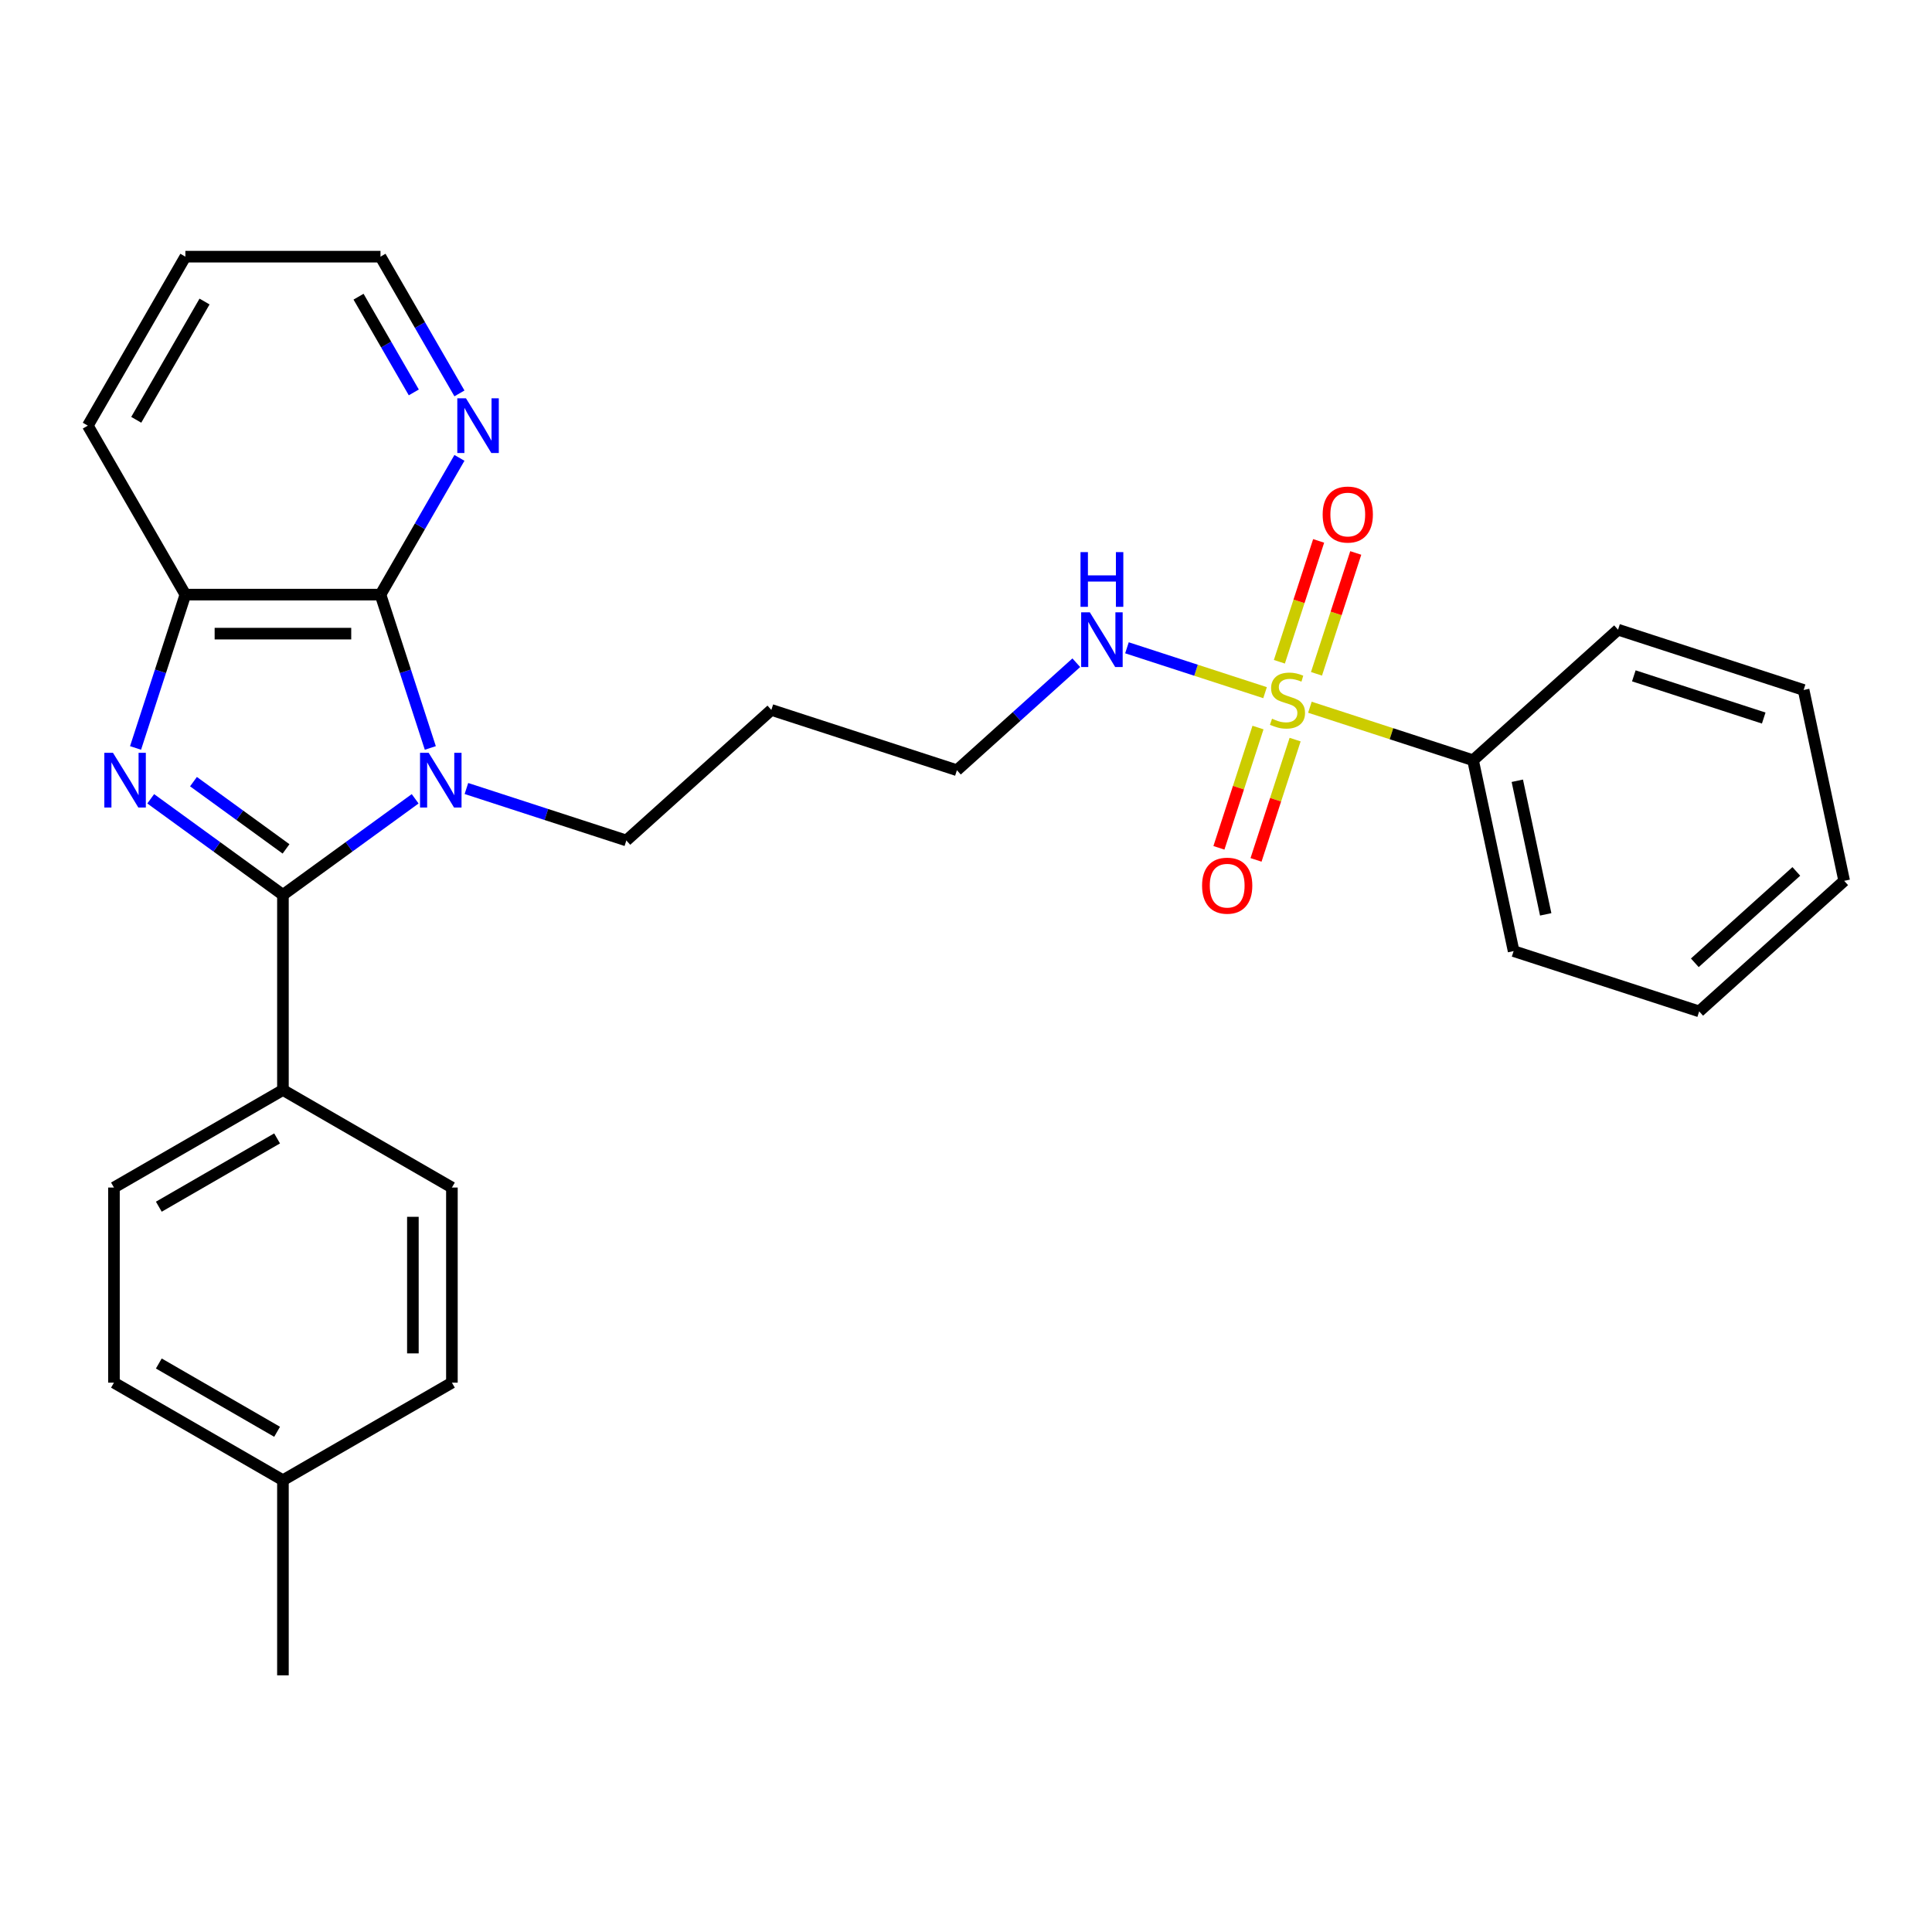 <?xml version='1.0' encoding='iso-8859-1'?>
<svg version='1.1' baseProfile='full'
              xmlns='http://www.w3.org/2000/svg'
                      xmlns:rdkit='http://www.rdkit.org/xml'
                      xmlns:xlink='http://www.w3.org/1999/xlink'
                  xml:space='preserve'
width='1000px' height='1000px' viewBox='0 0 1000 1000'>
<!-- END OF HEADER -->
<rect style='opacity:1.0;fill:#FFFFFF;stroke:none' width='1000' height='1000' x='0' y='0'> </rect>
<path class='bond-0' d='M 214.885,413.459 L 180.666,438.321' style='fill:none;fill-rule:evenodd;stroke:#0000FF;stroke-width:6px;stroke-linecap:butt;stroke-linejoin:miter;stroke-opacity:1' />
<path class='bond-0' d='M 180.666,438.321 L 146.446,463.183' style='fill:none;fill-rule:evenodd;stroke:#000000;stroke-width:6px;stroke-linecap:butt;stroke-linejoin:miter;stroke-opacity:1' />
<path class='bond-3' d='M 222.729,387.137 L 209.835,347.455' style='fill:none;fill-rule:evenodd;stroke:#0000FF;stroke-width:6px;stroke-linecap:butt;stroke-linejoin:miter;stroke-opacity:1' />
<path class='bond-3' d='M 209.835,347.455 L 196.942,307.773' style='fill:none;fill-rule:evenodd;stroke:#000000;stroke-width:6px;stroke-linecap:butt;stroke-linejoin:miter;stroke-opacity:1' />
<path class='bond-11' d='M 241.415,408.132 L 282.807,421.581' style='fill:none;fill-rule:evenodd;stroke:#0000FF;stroke-width:6px;stroke-linecap:butt;stroke-linejoin:miter;stroke-opacity:1' />
<path class='bond-11' d='M 282.807,421.581 L 324.199,435.03' style='fill:none;fill-rule:evenodd;stroke:#000000;stroke-width:6px;stroke-linecap:butt;stroke-linejoin:miter;stroke-opacity:1' />
<path class='bond-1' d='M 146.446,463.183 L 112.227,438.321' style='fill:none;fill-rule:evenodd;stroke:#000000;stroke-width:6px;stroke-linecap:butt;stroke-linejoin:miter;stroke-opacity:1' />
<path class='bond-1' d='M 112.227,438.321 L 78.007,413.459' style='fill:none;fill-rule:evenodd;stroke:#0000FF;stroke-width:6px;stroke-linecap:butt;stroke-linejoin:miter;stroke-opacity:1' />
<path class='bond-1' d='M 148.053,439.384 L 124.099,421.98' style='fill:none;fill-rule:evenodd;stroke:#000000;stroke-width:6px;stroke-linecap:butt;stroke-linejoin:miter;stroke-opacity:1' />
<path class='bond-1' d='M 124.099,421.98 L 100.145,404.577' style='fill:none;fill-rule:evenodd;stroke:#0000FF;stroke-width:6px;stroke-linecap:butt;stroke-linejoin:miter;stroke-opacity:1' />
<path class='bond-5' d='M 146.446,463.183 L 146.446,564.175' style='fill:none;fill-rule:evenodd;stroke:#000000;stroke-width:6px;stroke-linecap:butt;stroke-linejoin:miter;stroke-opacity:1' />
<path class='bond-28' d='M 70.163,387.137 L 83.057,347.455' style='fill:none;fill-rule:evenodd;stroke:#0000FF;stroke-width:6px;stroke-linecap:butt;stroke-linejoin:miter;stroke-opacity:1' />
<path class='bond-28' d='M 83.057,347.455 L 95.95,307.773' style='fill:none;fill-rule:evenodd;stroke:#000000;stroke-width:6px;stroke-linecap:butt;stroke-linejoin:miter;stroke-opacity:1' />
<path class='bond-2' d='M 654.794,358.522 L 619.052,346.909' style='fill:none;fill-rule:evenodd;stroke:#CCCC00;stroke-width:6px;stroke-linecap:butt;stroke-linejoin:miter;stroke-opacity:1' />
<path class='bond-2' d='M 619.052,346.909 L 583.31,335.296' style='fill:none;fill-rule:evenodd;stroke:#0000FF;stroke-width:6px;stroke-linecap:butt;stroke-linejoin:miter;stroke-opacity:1' />
<path class='bond-7' d='M 651.139,376.577 L 641.025,407.705' style='fill:none;fill-rule:evenodd;stroke:#CCCC00;stroke-width:6px;stroke-linecap:butt;stroke-linejoin:miter;stroke-opacity:1' />
<path class='bond-7' d='M 641.025,407.705 L 630.911,438.834' style='fill:none;fill-rule:evenodd;stroke:#FF0000;stroke-width:6px;stroke-linecap:butt;stroke-linejoin:miter;stroke-opacity:1' />
<path class='bond-7' d='M 670.349,382.819 L 660.235,413.947' style='fill:none;fill-rule:evenodd;stroke:#CCCC00;stroke-width:6px;stroke-linecap:butt;stroke-linejoin:miter;stroke-opacity:1' />
<path class='bond-7' d='M 660.235,413.947 L 650.12,445.075' style='fill:none;fill-rule:evenodd;stroke:#FF0000;stroke-width:6px;stroke-linecap:butt;stroke-linejoin:miter;stroke-opacity:1' />
<path class='bond-8' d='M 681.412,348.769 L 691.575,317.491' style='fill:none;fill-rule:evenodd;stroke:#CCCC00;stroke-width:6px;stroke-linecap:butt;stroke-linejoin:miter;stroke-opacity:1' />
<path class='bond-8' d='M 691.575,317.491 L 701.738,286.212' style='fill:none;fill-rule:evenodd;stroke:#FF0000;stroke-width:6px;stroke-linecap:butt;stroke-linejoin:miter;stroke-opacity:1' />
<path class='bond-8' d='M 662.203,342.527 L 672.365,311.249' style='fill:none;fill-rule:evenodd;stroke:#CCCC00;stroke-width:6px;stroke-linecap:butt;stroke-linejoin:miter;stroke-opacity:1' />
<path class='bond-8' d='M 672.365,311.249 L 682.528,279.971' style='fill:none;fill-rule:evenodd;stroke:#FF0000;stroke-width:6px;stroke-linecap:butt;stroke-linejoin:miter;stroke-opacity:1' />
<path class='bond-9' d='M 678.004,366.064 L 720.226,379.782' style='fill:none;fill-rule:evenodd;stroke:#CCCC00;stroke-width:6px;stroke-linecap:butt;stroke-linejoin:miter;stroke-opacity:1' />
<path class='bond-9' d='M 720.226,379.782 L 762.448,393.501' style='fill:none;fill-rule:evenodd;stroke:#000000;stroke-width:6px;stroke-linecap:butt;stroke-linejoin:miter;stroke-opacity:1' />
<path class='bond-4' d='M 196.942,307.773 L 95.95,307.773' style='fill:none;fill-rule:evenodd;stroke:#000000;stroke-width:6px;stroke-linecap:butt;stroke-linejoin:miter;stroke-opacity:1' />
<path class='bond-4' d='M 181.793,327.971 L 111.099,327.971' style='fill:none;fill-rule:evenodd;stroke:#000000;stroke-width:6px;stroke-linecap:butt;stroke-linejoin:miter;stroke-opacity:1' />
<path class='bond-6' d='M 196.942,307.773 L 217.373,272.385' style='fill:none;fill-rule:evenodd;stroke:#000000;stroke-width:6px;stroke-linecap:butt;stroke-linejoin:miter;stroke-opacity:1' />
<path class='bond-6' d='M 217.373,272.385 L 237.805,236.996' style='fill:none;fill-rule:evenodd;stroke:#0000FF;stroke-width:6px;stroke-linecap:butt;stroke-linejoin:miter;stroke-opacity:1' />
<path class='bond-18' d='M 95.95,307.773 L 45.455,220.312' style='fill:none;fill-rule:evenodd;stroke:#000000;stroke-width:6px;stroke-linecap:butt;stroke-linejoin:miter;stroke-opacity:1' />
<path class='bond-12' d='M 146.446,564.175 L 58.985,614.671' style='fill:none;fill-rule:evenodd;stroke:#000000;stroke-width:6px;stroke-linecap:butt;stroke-linejoin:miter;stroke-opacity:1' />
<path class='bond-12' d='M 143.426,589.241 L 82.203,624.588' style='fill:none;fill-rule:evenodd;stroke:#000000;stroke-width:6px;stroke-linecap:butt;stroke-linejoin:miter;stroke-opacity:1' />
<path class='bond-13' d='M 146.446,564.175 L 233.907,614.671' style='fill:none;fill-rule:evenodd;stroke:#000000;stroke-width:6px;stroke-linecap:butt;stroke-linejoin:miter;stroke-opacity:1' />
<path class='bond-20' d='M 237.805,203.627 L 217.373,168.239' style='fill:none;fill-rule:evenodd;stroke:#0000FF;stroke-width:6px;stroke-linecap:butt;stroke-linejoin:miter;stroke-opacity:1' />
<path class='bond-20' d='M 217.373,168.239 L 196.942,132.85' style='fill:none;fill-rule:evenodd;stroke:#000000;stroke-width:6px;stroke-linecap:butt;stroke-linejoin:miter;stroke-opacity:1' />
<path class='bond-20' d='M 214.183,203.11 L 199.881,178.338' style='fill:none;fill-rule:evenodd;stroke:#0000FF;stroke-width:6px;stroke-linecap:butt;stroke-linejoin:miter;stroke-opacity:1' />
<path class='bond-20' d='M 199.881,178.338 L 185.579,153.566' style='fill:none;fill-rule:evenodd;stroke:#000000;stroke-width:6px;stroke-linecap:butt;stroke-linejoin:miter;stroke-opacity:1' />
<path class='bond-21' d='M 762.448,393.501 L 783.445,492.286' style='fill:none;fill-rule:evenodd;stroke:#000000;stroke-width:6px;stroke-linecap:butt;stroke-linejoin:miter;stroke-opacity:1' />
<path class='bond-21' d='M 785.354,404.119 L 800.053,473.269' style='fill:none;fill-rule:evenodd;stroke:#000000;stroke-width:6px;stroke-linecap:butt;stroke-linejoin:miter;stroke-opacity:1' />
<path class='bond-22' d='M 762.448,393.501 L 837.499,325.924' style='fill:none;fill-rule:evenodd;stroke:#000000;stroke-width:6px;stroke-linecap:butt;stroke-linejoin:miter;stroke-opacity:1' />
<path class='bond-10' d='M 557.086,343.028 L 526.192,370.845' style='fill:none;fill-rule:evenodd;stroke:#0000FF;stroke-width:6px;stroke-linecap:butt;stroke-linejoin:miter;stroke-opacity:1' />
<path class='bond-10' d='M 526.192,370.845 L 495.299,398.661' style='fill:none;fill-rule:evenodd;stroke:#000000;stroke-width:6px;stroke-linecap:butt;stroke-linejoin:miter;stroke-opacity:1' />
<path class='bond-17' d='M 324.199,435.03 L 399.25,367.453' style='fill:none;fill-rule:evenodd;stroke:#000000;stroke-width:6px;stroke-linecap:butt;stroke-linejoin:miter;stroke-opacity:1' />
<path class='bond-15' d='M 58.985,614.671 L 58.985,715.662' style='fill:none;fill-rule:evenodd;stroke:#000000;stroke-width:6px;stroke-linecap:butt;stroke-linejoin:miter;stroke-opacity:1' />
<path class='bond-14' d='M 233.907,614.671 L 233.907,715.662' style='fill:none;fill-rule:evenodd;stroke:#000000;stroke-width:6px;stroke-linecap:butt;stroke-linejoin:miter;stroke-opacity:1' />
<path class='bond-14' d='M 213.709,629.819 L 213.709,700.513' style='fill:none;fill-rule:evenodd;stroke:#000000;stroke-width:6px;stroke-linecap:butt;stroke-linejoin:miter;stroke-opacity:1' />
<path class='bond-16' d='M 233.907,715.662 L 146.446,766.158' style='fill:none;fill-rule:evenodd;stroke:#000000;stroke-width:6px;stroke-linecap:butt;stroke-linejoin:miter;stroke-opacity:1' />
<path class='bond-30' d='M 58.985,715.662 L 146.446,766.158' style='fill:none;fill-rule:evenodd;stroke:#000000;stroke-width:6px;stroke-linecap:butt;stroke-linejoin:miter;stroke-opacity:1' />
<path class='bond-30' d='M 82.203,705.744 L 143.426,741.091' style='fill:none;fill-rule:evenodd;stroke:#000000;stroke-width:6px;stroke-linecap:butt;stroke-linejoin:miter;stroke-opacity:1' />
<path class='bond-23' d='M 146.446,766.158 L 146.446,867.15' style='fill:none;fill-rule:evenodd;stroke:#000000;stroke-width:6px;stroke-linecap:butt;stroke-linejoin:miter;stroke-opacity:1' />
<path class='bond-19' d='M 399.25,367.453 L 495.299,398.661' style='fill:none;fill-rule:evenodd;stroke:#000000;stroke-width:6px;stroke-linecap:butt;stroke-linejoin:miter;stroke-opacity:1' />
<path class='bond-29' d='M 45.455,220.312 L 95.95,132.85' style='fill:none;fill-rule:evenodd;stroke:#000000;stroke-width:6px;stroke-linecap:butt;stroke-linejoin:miter;stroke-opacity:1' />
<path class='bond-29' d='M 70.521,217.292 L 105.868,156.069' style='fill:none;fill-rule:evenodd;stroke:#000000;stroke-width:6px;stroke-linecap:butt;stroke-linejoin:miter;stroke-opacity:1' />
<path class='bond-24' d='M 196.942,132.85 L 95.95,132.85' style='fill:none;fill-rule:evenodd;stroke:#000000;stroke-width:6px;stroke-linecap:butt;stroke-linejoin:miter;stroke-opacity:1' />
<path class='bond-26' d='M 783.445,492.286 L 879.494,523.494' style='fill:none;fill-rule:evenodd;stroke:#000000;stroke-width:6px;stroke-linecap:butt;stroke-linejoin:miter;stroke-opacity:1' />
<path class='bond-25' d='M 837.499,325.924 L 933.548,357.133' style='fill:none;fill-rule:evenodd;stroke:#000000;stroke-width:6px;stroke-linecap:butt;stroke-linejoin:miter;stroke-opacity:1' />
<path class='bond-25' d='M 845.665,349.815 L 912.899,371.661' style='fill:none;fill-rule:evenodd;stroke:#000000;stroke-width:6px;stroke-linecap:butt;stroke-linejoin:miter;stroke-opacity:1' />
<path class='bond-27' d='M 933.548,357.133 L 954.545,455.917' style='fill:none;fill-rule:evenodd;stroke:#000000;stroke-width:6px;stroke-linecap:butt;stroke-linejoin:miter;stroke-opacity:1' />
<path class='bond-31' d='M 879.494,523.494 L 954.545,455.917' style='fill:none;fill-rule:evenodd;stroke:#000000;stroke-width:6px;stroke-linecap:butt;stroke-linejoin:miter;stroke-opacity:1' />
<path class='bond-31' d='M 877.236,498.347 L 929.772,451.044' style='fill:none;fill-rule:evenodd;stroke:#000000;stroke-width:6px;stroke-linecap:butt;stroke-linejoin:miter;stroke-opacity:1' />
<path  class='atom-0' d='M 221.89 389.662
L 231.17 404.662
Q 232.09 406.142, 233.57 408.822
Q 235.05 411.502, 235.13 411.662
L 235.13 389.662
L 238.89 389.662
L 238.89 417.982
L 235.01 417.982
L 225.05 401.582
Q 223.89 399.662, 222.65 397.462
Q 221.45 395.262, 221.09 394.582
L 221.09 417.982
L 217.41 417.982
L 217.41 389.662
L 221.89 389.662
' fill='#0000FF'/>
<path  class='atom-2' d='M 58.482 389.662
L 67.762 404.662
Q 68.682 406.142, 70.162 408.822
Q 71.642 411.502, 71.722 411.662
L 71.722 389.662
L 75.482 389.662
L 75.482 417.982
L 71.602 417.982
L 61.642 401.582
Q 60.482 399.662, 59.242 397.462
Q 58.042 395.262, 57.682 394.582
L 57.682 417.982
L 54.002 417.982
L 54.002 389.662
L 58.482 389.662
' fill='#0000FF'/>
<path  class='atom-3' d='M 658.399 372.013
Q 658.719 372.133, 660.039 372.693
Q 661.359 373.253, 662.799 373.613
Q 664.279 373.933, 665.719 373.933
Q 668.399 373.933, 669.959 372.653
Q 671.519 371.333, 671.519 369.053
Q 671.519 367.493, 670.719 366.533
Q 669.959 365.573, 668.759 365.053
Q 667.559 364.533, 665.559 363.933
Q 663.039 363.173, 661.519 362.453
Q 660.039 361.733, 658.959 360.213
Q 657.919 358.693, 657.919 356.133
Q 657.919 352.573, 660.319 350.373
Q 662.759 348.173, 667.559 348.173
Q 670.839 348.173, 674.559 349.733
L 673.639 352.813
Q 670.239 351.413, 667.679 351.413
Q 664.919 351.413, 663.399 352.573
Q 661.879 353.693, 661.919 355.653
Q 661.919 357.173, 662.679 358.093
Q 663.479 359.013, 664.599 359.533
Q 665.759 360.053, 667.679 360.653
Q 670.239 361.453, 671.759 362.253
Q 673.279 363.053, 674.359 364.693
Q 675.479 366.293, 675.479 369.053
Q 675.479 372.973, 672.839 375.093
Q 670.239 377.173, 665.879 377.173
Q 663.359 377.173, 661.439 376.613
Q 659.559 376.093, 657.319 375.173
L 658.399 372.013
' fill='#CCCC00'/>
<path  class='atom-7' d='M 241.178 206.152
L 250.458 221.152
Q 251.378 222.632, 252.858 225.312
Q 254.338 227.992, 254.418 228.152
L 254.418 206.152
L 258.178 206.152
L 258.178 234.472
L 254.298 234.472
L 244.338 218.072
Q 243.178 216.152, 241.938 213.952
Q 240.738 211.752, 240.378 211.072
L 240.378 234.472
L 236.698 234.472
L 236.698 206.152
L 241.178 206.152
' fill='#0000FF'/>
<path  class='atom-8' d='M 622.191 458.422
Q 622.191 451.622, 625.551 447.822
Q 628.911 444.022, 635.191 444.022
Q 641.471 444.022, 644.831 447.822
Q 648.191 451.622, 648.191 458.422
Q 648.191 465.302, 644.791 469.222
Q 641.391 473.102, 635.191 473.102
Q 628.951 473.102, 625.551 469.222
Q 622.191 465.342, 622.191 458.422
M 635.191 469.902
Q 639.511 469.902, 641.831 467.022
Q 644.191 464.102, 644.191 458.422
Q 644.191 452.862, 641.831 450.062
Q 639.511 447.222, 635.191 447.222
Q 630.871 447.222, 628.511 450.022
Q 626.191 452.822, 626.191 458.422
Q 626.191 464.142, 628.511 467.022
Q 630.871 469.902, 635.191 469.902
' fill='#FF0000'/>
<path  class='atom-9' d='M 684.607 266.324
Q 684.607 259.524, 687.967 255.724
Q 691.327 251.924, 697.607 251.924
Q 703.887 251.924, 707.247 255.724
Q 710.607 259.524, 710.607 266.324
Q 710.607 273.204, 707.207 277.124
Q 703.807 281.004, 697.607 281.004
Q 691.367 281.004, 687.967 277.124
Q 684.607 273.244, 684.607 266.324
M 697.607 277.804
Q 701.927 277.804, 704.247 274.924
Q 706.607 272.004, 706.607 266.324
Q 706.607 260.764, 704.247 257.964
Q 701.927 255.124, 697.607 255.124
Q 693.287 255.124, 690.927 257.924
Q 688.607 260.724, 688.607 266.324
Q 688.607 272.044, 690.927 274.924
Q 693.287 277.804, 697.607 277.804
' fill='#FF0000'/>
<path  class='atom-11' d='M 564.09 316.925
L 573.37 331.925
Q 574.29 333.405, 575.77 336.085
Q 577.25 338.765, 577.33 338.925
L 577.33 316.925
L 581.09 316.925
L 581.09 345.245
L 577.21 345.245
L 567.25 328.845
Q 566.09 326.925, 564.85 324.725
Q 563.65 322.525, 563.29 321.845
L 563.29 345.245
L 559.61 345.245
L 559.61 316.925
L 564.09 316.925
' fill='#0000FF'/>
<path  class='atom-11' d='M 559.27 285.773
L 563.11 285.773
L 563.11 297.813
L 577.59 297.813
L 577.59 285.773
L 581.43 285.773
L 581.43 314.093
L 577.59 314.093
L 577.59 301.013
L 563.11 301.013
L 563.11 314.093
L 559.27 314.093
L 559.27 285.773
' fill='#0000FF'/>
</svg>
